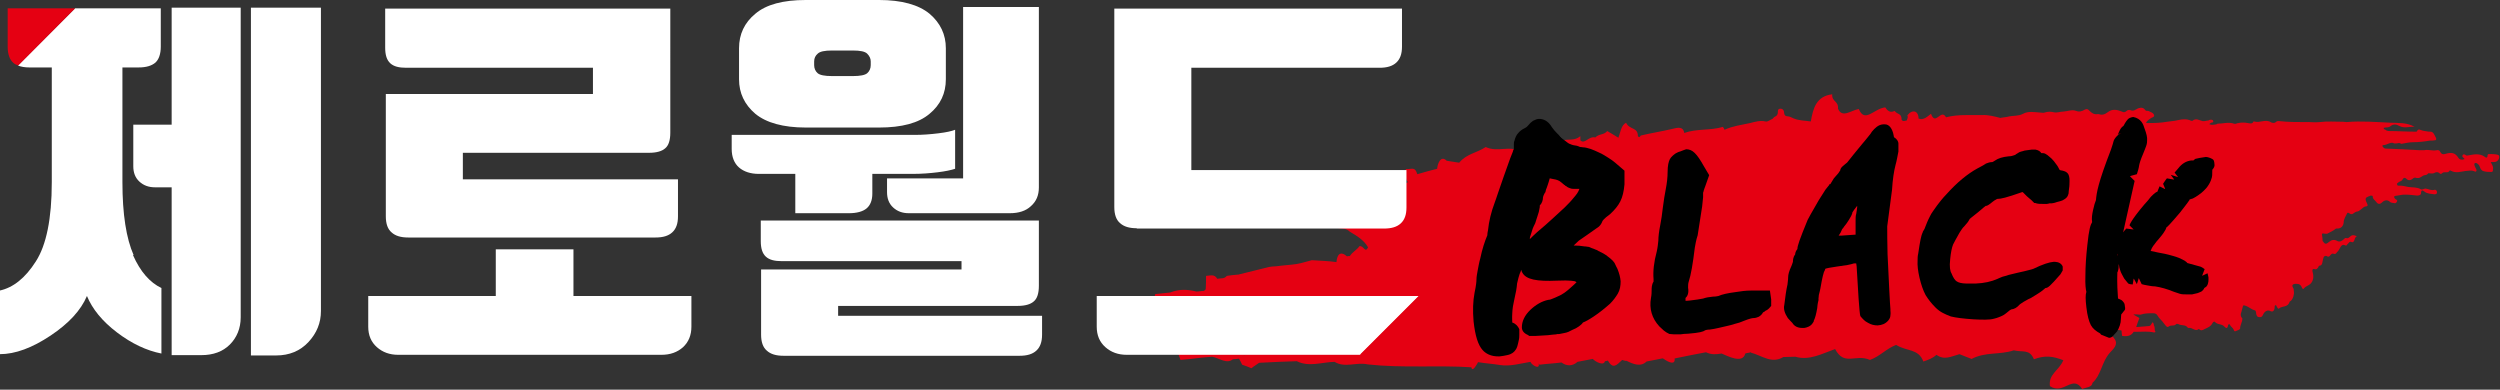 <?xml version="1.0" encoding="UTF-8"?><svg id="_레이어_2" xmlns="http://www.w3.org/2000/svg" viewBox="0 0 78.21 12.19"><rect x="0" y="0" width="78.21" height="12.19" fill="#333333" stroke="none"/><defs><style>.cls-1{fill:#fff;}.cls-2{fill:#e50012;}</style></defs><g id="_레이어_1-2"><g><path class="cls-2" d="M36.63,9.46c.06,.06,.12,.12,.17,.18,.13-.01,.26-.03,.39-.04-.13,.01-.26,.03-.4,.04-.03,.05-.09,.11-.11,.15-.05,.1-.06,.18-.07,.28,.17,.14,.44,.06,.65,.06h0c.07,.13,.15,.26,.22,.39-.23,.13-.46,.23-.66,.41,.03,.11,.07,.22,.11,.33,.22-.02,.43-.04,.65-.07,.11-.01,.23-.02,.34-.03,.05-.07,.09-.14,.13-.21-.04,.07-.08,.14-.13,.21,.22,.04,.45,.24,.65,.08,.06,0,.12-.01,.19-.02,.1-.06,.19-.12,.3-.17-.1,.05-.2,.11-.3,.17,.04,.06,.07,.13,.1,.19,.1,.03,.19,.07,.29,.11,.07-.06,.16-.11,.24-.17,.39-.02,.79-.04,1.18-.05,.38,.19,.78,.03,1.18,.02,.33,.2,.68,0,1.04,.08,1.08,.12,2.16,.02,3.24,.09,.03,.18,.19-.12,.21-.16t0,0c.24,.04,.45,.05,.69,.09,.31,.05,.64-.05,.95-.1,.01-.01,.03-.02,.04-.03-.01,0-.02,.02-.04,.03,.02,.08,.26,.24,.26,.1,0-.02,0-.04,0-.06,0,.02,.01,.03,.02,.05,.23-.03,.46-.04,.69-.07,.16,.12,.35,.12,.5-.02-.1-.07-.18-.11-.25-.1,.08,0,.16,.03,.25,.1,.16-.03,.31-.06,.47-.09,0,0,.02,0,.03-.01,0,0-.02,0-.02,.01,.07,.08,.34,.23,.38,.07,0-.03,.01-.06,0-.08,0,.02,0,.05,0,.08,.03,0,.06-.01,.09-.02,0,0,0,0,0,0,.16,.27,.26,.16,.45-.02h0s.1,.04,.15,.03c.02,0,.04-.01,.05-.02-.02,0-.04,.01-.06,.02,.2,.1,.44,.2,.62,.02,0-.01-.02-.03-.03-.04,0,.01,.02,.03,.03,.04,.17-.03,.34-.07,.51-.1,.02,0,.03-.01,.05-.02-.01,0-.03,.01-.05,.02,.11,.08,.4,.26,.37,0,0,0,0,0-.01,0,.01,0,.02,0,.03,0,.24-.05,.69-.14,.96-.19,.17,.08,.31,.07,.49,.04,.19,.08,.66,.33,.74,0,0,0,0,0,0,0,.05-.02,.12-.02,.17-.04,0,0,.02,0,.02-.01,0,0-.01,.01-.02,.02,.37,.1,.65,.36,1.02,.14,.13,0,.25-.01,.38-.01,.43,.13,.84-.1,1.24-.24,.29,.55,.64,.14,1.09,.34,.31-.11,.52-.36,.82-.47,.33,.21,.7,.11,.85,.52,.15-.05,.29-.1,.41-.21,.25,.18,.46,.05,.72-.02,.13,.05,.25,.1,.38,.15,.43-.23,.87-.12,1.32-.27,.29,.07,.49-.05,.63,.28,.34-.13,.59-.1,.92,.03-.14,.33-.47,.43-.42,.81,.43,.29,.71-.38,1.01,.09,.11-.05,.31-.05,.32-.19,.29-.27,.28-.65,.55-.95,.1-.11,.27-.25,.14-.43-.07-.11-.21-.23-.3-.34-.05,0-.09,.02-.14,.02,.04,0,.09-.01,.13-.02,.08-.08,.06-.15,.04-.22,.03,.02,.06,.06,.08,.11,.04,.08,.09,.16,.16,.16,.08,0,.16,.01,.25,.03,0,.06,.01,.11,.02,.17,.2,.03,.3-.03,.36-.13,.04,0,.07,0,.11,0,.17,0,.34-.02,.52,.02,.04,0,.07,0,.03-.07h0c0-.05,0-.11-.03-.16h0s0-.02,0-.02c-.02-.07-.04-.09-.07-.02-.02,.04-.04,.06-.07,.07-.12,.01-.25,.02-.37,.03-.01,0-.03,0-.04,0,.03-.09,.06-.19,.1-.28-.06-.04-.13-.07-.19-.11,.05-.01,.11,0,.16,0,.03,0,.05,.01,.08,0,.12-.04,.25-.04,.38-.04,.06,0,.11,.02,.14,.08,.05,.09,.13,.14,.19,.23,.04,.05,.1,.15,.15,.11,.08-.07,.17,0,.24-.08,.02-.02,.05,0,.07,0,.1,.06,.22,0,.3,.12,0,0,.02,0,.03,0,.11-.02,.2,.13,.31,.03,0,0,0,0,0,0,.07,.08,.13,.03,.19,0,.09-.04,.19-.08,.24-.19,.02-.03,.05-.05,.07-.03,.09,.1,.21,.05,.3,.15,.05,.05,.09,.07,.11-.03,0-.04,.04-.07,.06-.03,.03,.07,.09,.08,.12,.16,.01,.03,.03,.06,.06,.04,.05-.02,.14-.05,.14-.08,0-.12,.07-.2,.07-.31,0,0,0-.02-.02-.03-.04-.06-.04-.11-.01-.18,.02-.06,.03-.13,.05-.19,0-.02,.04-.02,.06-.01,.11,.03,.2,.12,.31,.15,.03,0,.03,.04,.04,.07,0,.06,.02,.13,.08,.14,.06,.01,.11,0,.14-.08,.05-.11,.15-.15,.22-.11,.08,.04,.13,0,.14-.11,0-.03,0-.06,.02-.07,.03-.01,.04,.02,.05,.05,.02,.03,.04,.08,.07,.05,.1-.09,.27-.02,.33-.21,0-.01,.03-.02,.04-.03,.07-.06,.11-.22,.09-.3,0-.03,0-.07-.02-.1-.06-.1,0-.12,.06-.13,.08,0,.16-.01,.21,.11,.01,.03,.04,.07,.06,.04,.06-.08,.15-.09,.21-.15,.09-.09,.11-.22,.07-.36-.02-.07-.01-.12,.06-.1,.05,.02,.08-.01,.11-.05,.01-.02,.02-.06,.05-.06,.06,0,.08-.06,.09-.13,.02-.08,.02-.2,.13-.17,.04,.04,.08,.02,.11-.02,.03-.04,.06-.07,.11-.05,.07,.03,.09-.05,.13-.08,.07-.07,.09-.26,.24-.18,.03,.02,.04-.03,.07-.05,.03-.03,.06-.09,.11-.06,.06,.03,.08-.02,.1-.07,.01-.05,.03-.08,.07-.11-.11-.05-.16-.04-.23,.03-.03,.03-.06,.04-.09,.03-.04-.01-.05,0-.08,.03-.06,.06-.14,.1-.21,.06-.1-.06-.19-.03-.26,.03-.07,.06-.12,.09-.18-.01,0,0-.02-.01-.02-.02,0,0,0,0,0,0,0,0,0,0,0,0h0s0-.1-.01-.14c-.03-.11,.01-.1,.07-.09,.03,0,.06,.01,.09,0,.09-.05,.19-.09,.27-.16,.01,0,.03,0,.05,0,.1,0,.18-.07,.19-.19,0-.11,.07-.2,.11-.29,.03-.05,.09,.04,.13,.03,0,0,.02,0,.03,0,.05-.03,.09-.07,.14-.08,.05,0,.08-.03,.12-.06,.05-.03,.09-.09,.15-.1,.07,0,.09-.03,.04-.12-.06-.12-.04-.16,.07-.2,.02,0,.04-.02,.06-.02,.02,0,.06,0,.06,.03,0,.09,.07,.11,.11,.17,.04,.06,.1,.08,.16,.03,.08-.08,.16-.11,.25-.05h0c.05,.06,.11,.04,.17,.06,.03,0,.06-.03,.07-.06,.02-.05-.03-.05-.05-.07-.02-.02-.04-.03-.04-.07,0-.02,.02-.03,.03-.03,.11-.01,.23-.05,.34-.04,.12,0,.24,.02,.35,.03,.05,0,.12-.02,.12-.07,0-.13,.06-.09,.1-.06,.1,.08,.21,.07,.32,.09,.04,0,.08-.01,.08-.06,0-.06-.04-.09-.08-.08-.1,.03-.19-.03-.28-.04-.05,0-.1,.05-.15,.02-.12-.07-.26-.05-.39-.07-.1-.02-.2-.05-.3-.04-.02,0-.04,0-.05-.04-.01-.04,.02-.04,.03-.05,.04-.05,.11-.04,.14-.1,.04-.08,.09-.06,.13-.02,.06,.06,.13,.04,.18,0,.05-.05,.09-.05,.13-.03,.02,0,.03,0,.05,0,.08,0,.13-.08,.21-.09,.04,0,.08-.02,.11-.06,.06,0,.11,.02,.17,0,.06-.04,.13-.05,.19,.01,.02,.02,.04,.01,.06,0,.07-.09,.19,.02,.25-.1,0,0,.02,0,.03,.01,.16,.09,.31,.03,.46,.01,.08,0,.17-.03,.25,0,.03,0,.07,.05,.09,0,.02-.04-.02-.08-.03-.11-.02-.04-.05-.1-.02-.13,.03-.03,.07,0,.11,.03,.02,.02,.04,.05,.05,.08,.02,.08,.07,.13,.13,.14,.08,.02,.15,.02,.23,.02,.04,0,.05-.02,.05-.07,.02-.1-.03-.16-.07-.24,.1,0,.19,.02,.25-.09,.03-.07,.03-.12-.04-.14-.09-.02-.18-.02-.27-.02-.02,0-.04,.02-.04,.05,0,.08-.05,.07-.08,.04-.17-.12-.34-.08-.51-.05-.03,0-.05,.02-.08,0-.04-.03-.09-.05-.11,0-.03,.06,.04,.07,.06,.11,0,0,0,0,0,.01-.08,.03-.15,.02-.19-.04-.11-.18-.24-.17-.39-.13-.06,.02-.13,.04-.18-.06-.02-.05-.07-.06-.11-.05-.13,.03-.26-.03-.39,0-.05,0-.1,0-.15,0-.35-.02-.69-.04-1.04-.05-.04,0-.07-.01-.1-.05-.03-.03-.02-.06,.01-.06,.11,0,.2-.09,.3-.07,.08,.05,.16-.01,.23,.01,.01,.02,.02,.02,.04,.02,.12-.02,.24-.05,.36-.05,.17,0,.35-.02,.52-.05,.05,0,.11,0,.16-.01,.03,0,.06-.02,.04-.07-.05-.09-.08-.21-.19-.2-.07,0-.15-.02-.22-.03-.07-.01-.14-.09-.19,.02,0,.01-.03,.01-.05,.01-.27,0-.55-.02-.82-.02h0s-.08,0-.11-.04h0s-.06-.01-.06-.06c.07-.02,.16,0,.21-.05,.1-.08,.19-.06,.28-.01,.16,.09,.32,.01,.48,.03-.24-.14-.5-.12-.75-.13-.46-.02-.92-.06-1.38-.02-.04,0-.07-.01-.11-.01-.24,0-.49-.02-.73,.01-.16,.02-.32-.01-.47,0-.26,0-.53,0-.79-.03-.03,0-.07-.01-.1,.02-.05,.05-.1,.04-.16,.02,0,0,0,0,0,0-.17-.12-.35,.03-.53-.03,0,0-.01,0-.02,0-.04,.09-.11,.06-.18,.05-.1-.02-.2-.02-.29,0-.05,0-.09,.04-.14,.02-.17-.06-.34,0-.51,0-.01,0-.03,.01-.04,.02-.07,.01-.14,.03-.22,0,0-.03,.03-.03,.04-.04,.02-.03,.09,0,.08-.06-.01-.05-.07-.05-.11-.04-.01,0-.03,.01-.04,.02-.06,0-.11,.03-.18,.02-.1-.02-.21-.11-.32-.01,0,0-.02,0-.04,0-.14-.07-.28-.05-.42-.02-.11,.03-.23,.03-.34,.05-.21,.04-.43,.04-.64,.04,0,0,0-.01-.01-.02,.04-.06,.1-.1,.16-.14,.04-.02,.1-.03,.09-.08,0-.04-.06-.09-.1-.1-.04-.02-.08-.05-.12-.04-.02,0-.04,0-.06-.03-.06-.08-.13-.08-.22-.05-.07,.03-.14,.1-.23,.06-.05-.02-.1-.01-.13,.02-.05,.05-.1,.05-.15,.02-.15-.06-.3-.09-.44,.02-.09,.07-.18,.1-.28,.06-.01,0-.02,0-.04,0-.1,.02-.18-.03-.26-.11-.04-.05-.08-.06-.14-.03-.08,.05-.17,.08-.27,.04-.13-.05-.26,.01-.39,.02-.11,0-.21,.05-.32,.02-.09-.02-.18-.02-.27,.01-.05,.02-.11,0-.16,0-.17-.01-.36-.05-.52,.04-.15,.08-.31,.05-.47,.09-.07,.02-.16,.02-.24,.04-.19-.05-.39-.1-.57-.09-.4,.01-.74-.03-1.13,.07-.16-.29-.33,.29-.47-.11-.12,.09-.23,.21-.39,.15,0-.25-.2-.3-.35-.1,.03,.06,0,.1-.02,.16-.07,.01-.11,.04-.16-.02,0-.22-.12-.15-.22-.28-.13,.07-.22,0-.29-.11-.35,.03-.64,.51-.83,.05-.24,.04-.52,.3-.65-.01,.02-.25-.2-.21-.18-.45-.5,.06-.6,.44-.67,.85,0,0,0,0,0,0-.18-.03-.37-.02-.55-.1-.05-.02-.11-.06-.17-.06-.07,0-.11-.03-.12-.13,0-.07-.05-.11-.11-.11-.05,0-.09,.03-.08,.09,0,.1-.03,.13-.09,.16-.03,.01-.05,.04-.08,.07h0s0,0,0,0c-.07,.02-.14,.1-.22,.08-.16-.04-.32,.01-.48,.05-.27,.06-.54,.09-.8,.21-.01-.03-.03-.06-.05-.09-.4,.12-.82,.05-1.21,.19-.03-.21-.21-.17-.36-.13-.34,.08-.66,.13-1,.21-.03,.05-.05,.07-.09,.02,0-.29-.26-.19-.37-.42-.16,.08-.18,.32-.24,.47-.11-.07-.23-.14-.35-.21-.1,.13-.26,.08-.37,.2-.22-.05-.33,.23-.47,.09,0-.04,0-.09,0-.13-.29,.24-.56-.06-.74,.35-.08,0-.14,.07-.18-.04-.23-.03-.31-.1-.44,.16,.03,.16,.07,.32,.11,.47,0,0,0,0,.01,0,0,0,0,0-.01,0-.04-.16-.07-.31-.11-.47-.16,0-.32,.01-.49,.02-.36-.22-.73,.03-1.11-.15-.29,.19-.6,.21-.83,.49-.13-.02-.26-.04-.39-.06-.19-.19-.29,.1-.3,.25-.21,.05-.41,.11-.62,.17,0,0,0,.02,0,.02,0,0,0-.02,0-.02-.08-.25-.16-.15-.36-.16,0,.12-.03,.31,.06,.4,.01,.01,.02,.02,.04,.03-.01,0-.02-.02-.04-.02-.07,.04-.14,.07-.21,.1-.08-.03-.15-.07-.23-.11,0,.18-.03,.32-.18,.38-.06,.02-.05,.05-.08,.08-.03,.03,.02,.1,0,.14,0,0,0,0,0,0,0,0,0,0,0,0-.16,.04-.31,.09-.47,.13-.03,0-.06,0-.08,.01-.15,.11-.3,.21-.45,.33h0c.15-.12,.3-.22,.45-.33-.04-.09-.09-.19-.15-.27-.28,.02-.46,.13-.62,.37,0,0,0,0,0,0,0,0,0,0,0,0-.06-.09-.13-.17-.18-.26-.24,0-.24,.27-.31,.45-.05,0-.08-.05-.12-.05-.1,0-.19,.03-.29,.03,0,.04-.05,.05-.05,.08,0,.04-.02,.1,0,.14,.12,.21,.41,.25,.53,.01,0,0,0,0,0-.01,0,0,0,0,0,.01,.16,.35,.4,.1,.63,.32,0,0,0,0,0,0,0,0,0,0,0,0,.22,.13,.44,.26,.57,.49-.1,.19-.13-.06-.27-.04-.08,.12-.22,.18-.3,.31-.03,0-.06,0-.09,.01-.21-.18-.31-.06-.33,.18,0,0,0,0,0,0,0,0,0,0,0,0-.26-.04-.52-.04-.77-.06h0c-.17,.04-.3,.09-.48,.12-.2,.03-.43,.04-.63,.07,.03,.02,.05,.05,.06,.07-.02-.03-.03-.05-.06-.07-.07,0-.15,.01-.22,.02-.32,.08-.65,.16-.97,.24,.01,.01,.03,.02,.04,.03-.02-.01-.03-.02-.04-.03-.12,.01-.24,.02-.36,.04-.08,.1-.18,.07-.3,.09,0,0,0,0-.01,.01,0,0,0,0,.01-.01-.09-.15-.2-.1-.35-.09,0,.14,0,.28-.01,.41,0,0,0,0,0,0,0,.02-.04,.05-.06,.06,.01,0,.02,0,.04,0-.01,0-.02,0-.03,0-.1,0-.15,.02-.24,.02-.29-.07-.54-.08-.82,.03-.16,.02-.31,.03-.47,.05-.1,.36,.18,.33,.46,.3Z"/><g><g><path d="M49.65,7.35l-.26,.18s-.09,.08-.16,.15c.12,0,.23,.01,.35,.03,0,0,0,0,0,0,.01,0,.05,0,.09,.01,.04,0,.08,.02,.12,.04,.04,.01,.08,.03,.13,.05,.01,0,.06,.02,.1,.05,.01,0,.03,.01,.04,.02,.03,.01,.06,.03,.1,.05,.03,.02,.05,.03,.08,.05,.01,0,.03,.02,.04,.03,.15,.11,.23,.19,.26,.28,0,0,.05,.11,.06,.12,.06,.15,.09,.27,.1,.39,0,.14-.02,.27-.09,.39-.06,.1-.14,.21-.24,.31-.17,.15-.33,.28-.51,.4-.15,.1-.26,.16-.34,.19-.01,.02-.03,.04-.05,.06-.04,.04-.1,.08-.17,.12-.05,.02-.08,.04-.11,.05-.04,.02-.08,.04-.12,.06-.04,.02-.09,.03-.14,.04l-.15,.03c-.06,0-.08,0-.09,.01-.04,0-.08,.01-.12,.01-.05,0-.12,.02-.2,.02l-.34,.02h-.19s-.04-.03-.04-.03c-.12-.05-.19-.13-.19-.24,0-.18,.08-.37,.27-.55,.17-.16,.36-.27,.56-.31,.05,0,.09-.02,.14-.04,.05-.02,.1-.04,.16-.07,.13-.05,.27-.15,.43-.3,.07-.06,.12-.11,.15-.14-.01-.01-.03-.02-.05-.03-.01,0-.14-.04-.55-.02-.66,.03-.97-.04-1.09-.24-.02-.03-.03-.06-.04-.1-.01,.04-.03,.09-.05,.13-.02,.06-.05,.16-.08,.3-.01,.14-.04,.3-.08,.47-.02,.08-.03,.16-.05,.25-.01,.08-.02,.15-.02,.21-.01,.15,0,.24,0,.29,.12,.04,.17,.12,.2,.17l.02,.04v.05s0,.07,0,.12c0,.05,0,.11-.02,.19-.03,.14-.05,.23-.1,.29-.04,.06-.11,.13-.26,.16-.08,.02-.16,.03-.24,.04-.28,.01-.44-.1-.53-.2-.14-.16-.23-.44-.28-.89-.03-.34-.02-.64,.03-.9,.05-.23,.06-.36,.06-.42,0-.08,.02-.18,.04-.29,.02-.1,.04-.23,.08-.37,.06-.29,.14-.53,.22-.72,0,0,0-.07,.02-.15,.03-.29,.1-.58,.21-.87,.02-.06,.06-.16,.1-.29l.18-.52c.19-.55,.26-.72,.29-.79,0-.03,.02-.05,.03-.08,0-.06,0-.1,0-.14,0-.04,0-.08,.02-.12,.01-.04,.02-.08,.04-.12,.02-.05,.05-.09,.08-.12,.02-.02,.04-.05,.07-.07,.04-.03,.08-.06,.13-.08,0,0,.03-.02,.05-.03,.02-.02,.05-.04,.07-.07,.03-.04,.08-.09,.14-.13,.08-.04,.13-.06,.19-.06,.11,0,.27,.04,.4,.26,.04,.06,.1,.13,.17,.2,.03,.02,.06,.06,.08,.09l.02,.02,.03,.04s.05,.08,.07,.12c.02,.06,.03,.13,.02,.18v.07s-.07,.08-.07,.08c-.03,.03-.06,.05-.09,.07-.02,.03-.05,.08-.09,.17-.05,.09-.08,.17-.11,.25-.03,.07-.05,.14-.07,.21-.02,.08-.04,.15-.06,.21-.02,.06-.04,.13-.06,.18-.02,.04-.03,.08-.04,.12v.02s-.02,.02-.02,.02c-.06,.11-.06,.15-.06,.15,0,.08-.03,.18-.1,.25,0,0,0,0,0,0,0,0,0,.02,0,.05-.01,.05-.02,.1-.03,.15-.04,.12-.06,.2-.08,.25-.02,.08-.04,.13-.07,.18,0,.01-.02,.03-.04,.09-.02,.07-.04,.13-.06,.19-.01,.04-.03,.08-.03,.11,0,0,0,.02,0,.03,.06-.06,.13-.13,.23-.22,.18-.15,.34-.29,.48-.42,.14-.13,.26-.24,.38-.35,.11-.11,.2-.2,.27-.29,.05-.05,.08-.1,.12-.15,.03-.04,.05-.09,.07-.14-.17,0-.23,0-.26-.01-.1-.03-.15-.06-.2-.12-.04-.04-.07-.1-.1-.17-.02-.05-.04-.1-.05-.16-.02-.06-.03-.13-.03-.2l.02-.28,.21-.19c.09-.09,.17-.14,.26-.16,.02,0,.07-.02,.12-.02,.05,0,.1,0,.15,.01,.05,0,.14,.02,.23,.05,.08,.03,.18,.07,.28,.12,.11,.05,.2,.11,.28,.16,.08,.05,.15,.1,.22,.16l.28,.24v.43c-.02,.22-.06,.39-.13,.53-.07,.14-.18,.27-.32,.4-.21,.15-.24,.22-.24,.22-.03,.08-.06,.12-.11,.17"/><path d="M47.59,4.54s0-.06,.01-.08c0-.03,.01-.05,.02-.07,.01-.02,.02-.04,.04-.06,.01-.02,.03-.03,.05-.05,.02-.02,.04-.03,.06-.04,.04-.02,.07-.04,.11-.07,.04-.03,.07-.06,.11-.1,.03-.04,.06-.07,.1-.09,.09-.05,.18,0,.25,.12,.06,.09,.13,.17,.21,.26,.02,.02,.04,.04,.06,.06,.02,.02,.03,.04,.05,.05,.02,.02,.03,.04,.04,.06,0,.02,.01,.04,0,.06,0,.02,0,.03-.02,.03,0,0-.01,.01-.02,.01,0,0,0,0-.02,0-.03,0-.09,.09-.18,.27-.05,.09-.09,.18-.12,.26-.03,.08-.06,.17-.08,.25-.02,.07-.04,.13-.06,.19-.02,.06-.04,.11-.06,.16-.02,.05-.04,.1-.05,.14-.06,.12-.09,.2-.09,.24s-.01,.08-.04,.11c0,0-.02,.02-.03,.05-.01,.02-.02,.06-.03,.11-.01,.05-.03,.1-.04,.16-.03,.1-.06,.17-.07,.23-.02,.06-.03,.1-.04,.12-.02,.03-.04,.08-.06,.14-.02,.06-.04,.12-.06,.18-.02,.06-.04,.11-.05,.16,0,.01,0,.03,0,.04,0,.02,0,.03,0,.03,0,0,0,.02,0,.02,0,0,0,.02,0,.03,0,.01,0,.03,0,.04,0,.02-.01,.03-.02,.06,0,.02-.01,.05-.02,.07,0,.03-.01,.05-.02,.08,0,.03-.02,.06-.03,.09-.07,.21-.11,.33-.11,.37,0,.05-.01,.12-.05,.19-.03,.08-.07,.2-.1,.35-.02,.15-.04,.3-.08,.46-.02,.09-.03,.18-.05,.26-.01,.09-.02,.17-.03,.24-.01,.16-.01,.29,0,.39,0,.03,.02,.05,.03,.08,0,.02,.02,.04,.03,.04,.01,0,.02,.01,.03,0,.07,0,.11,.02,.13,.06,0,.02,0,.05,0,.09,0,.04,0,.1-.02,.16-.02,.1-.04,.16-.06,.19-.02,.03-.06,.05-.11,.06-.26,.06-.44,.03-.54-.09-.11-.12-.18-.37-.22-.76-.03-.32-.02-.59,.03-.82,.04-.2,.07-.36,.07-.47,0-.07,.02-.15,.03-.25,.02-.1,.04-.22,.07-.35,.06-.28,.13-.5,.2-.68,.01-.05,.02-.12,.03-.21,.02-.28,.09-.54,.2-.81,.03-.07,.06-.17,.11-.3,.05-.14,.1-.31,.18-.52,.16-.45,.25-.71,.29-.78,0-.02,.01-.05,.02-.07,.01-.02,.02-.05,.02-.07,0-.02,0-.04,0-.07,0-.03,0-.06,0-.09Zm1.4,.55s.05-.04,.14-.13c.06-.06,.11-.1,.15-.11,.02,0,.05-.01,.08-.01,.03,0,.06,0,.09,0,.06,0,.13,.02,.2,.05,.08,.03,.16,.06,.25,.11,.09,.05,.18,.1,.25,.14,.07,.05,.14,.1,.2,.15l.18,.16v.31c-.01,.18-.04,.32-.1,.43-.05,.11-.14,.22-.26,.32-.19,.14-.3,.25-.32,.34,0,.02-.02,.03-.05,.06-.03,.02-.06,.06-.12,.1-.05,.04-.12,.09-.19,.14-.07,.05-.16,.11-.26,.18-.05,.04-.12,.1-.21,.19-.09,.09-.16,.17-.23,.24l-.09,.13s.04,.02,.08,.02c.24,0,.5,0,.76,.03,.01,0,.04,0,.06,0,.03,0,.06,.02,.09,.03,.03,.01,.07,.03,.12,.05,.02,0,.05,.02,.07,.03,.02,.01,.05,.03,.07,.04,.02,.01,.05,.02,.07,.04,.02,.01,.04,.03,.06,.04,.02,.01,.04,.03,.06,.04,.1,.07,.15,.12,.16,.16l.04,.08s.03,.06,.04,.08c.04,.09,.06,.19,.07,.28,0,.09-.02,.18-.06,.26s-.11,.17-.19,.25c-.15,.13-.31,.25-.47,.37-.17,.11-.28,.17-.35,.18l-.04,.02s-.01,.04-.04,.07c-.03,.02-.07,.05-.12,.08-.04,.02-.07,.03-.11,.05-.04,.02-.07,.04-.1,.05-.03,.01-.06,.02-.1,.03l-.14,.03s-.06,0-.09,0c-.03,0-.06,0-.09,0-.07,.01-.13,.02-.2,.02h-.18c-.07,.01-.12,.01-.17,.02h-.12s-.05-.03-.05-.04c0-.11,.06-.23,.2-.36,.14-.13,.28-.21,.44-.24,.06,0,.12-.03,.18-.05,.06-.02,.12-.05,.19-.08,.14-.06,.3-.17,.48-.33,.18-.16,.27-.25,.26-.29,0-.06-.02-.11-.06-.16-.04-.05-.09-.09-.16-.12-.11-.05-.34-.06-.67-.05-.52,.02-.81-.02-.87-.13-.02-.03-.03-.07-.04-.12,0-.05-.01-.1,0-.17,0-.13,0-.23,.03-.28,.04-.06,.18-.2,.4-.41,.18-.15,.34-.29,.48-.42,.14-.13,.27-.25,.38-.36,.11-.11,.21-.22,.29-.31,.05-.05,.09-.11,.13-.17,.04-.06,.07-.12,.1-.19,.02-.03,.04-.06,.05-.09,.01-.03,.02-.05,.02-.07,0-.02,.01-.04,.01-.06,0-.01,0-.03,0-.04,0-.04-.03-.06-.05-.06-.02,0-.08,0-.17,0-.18,0-.29,0-.32,0-.02,0-.04-.02-.06-.04-.02-.02-.04-.05-.05-.1-.02-.04-.03-.09-.05-.14-.01-.05-.02-.1-.02-.15,0-.1,.01-.16,.01-.16Z"/><path d="M53.11,7.36c-.05,.15-.07,.28-.09,.39-.06,.5-.12,.85-.19,1.06-.02,.06-.02,.13-.02,.19,.03,.17-.02,.27-.08,.32,0,.01,0,.03,0,.06,0,.01,0,.02,0,.03,0,0,.11,0,.15-.01,.17-.02,.3-.04,.4-.06,.08-.03,.19-.05,.31-.06,.1,0,.15-.02,.17-.02,.11-.05,.29-.09,.52-.12,.18-.03,.34-.05,.49-.05,.04,0,.07,0,.11,0h.49s.04,.28,.04,.28v.08s0,.07,0,.1v.02s-.07,.08-.07,.08c-.03,.03-.06,.05-.1,.07h-.01s-.03,.03-.03,.03c-.03,.01-.04,.02-.05,.03h0c-.03,.06-.08,.1-.13,.13-.05,.02-.1,.04-.16,.04-.03,0-.11,.01-.31,.09-.09,.04-.18,.07-.27,.09-.09,.03-.17,.05-.26,.07-.09,.02-.17,.04-.26,.06-.09,.02-.18,.04-.27,.05-.09,0-.13,.02-.14,.02-.07,.05-.18,.08-.54,.11-.09,0-.17,.01-.24,.02-.2,0-.27,0-.32-.01h-.02s-.02-.01-.02-.01c-.05-.02-.11-.06-.16-.1-.04-.04-.09-.08-.14-.13-.23-.25-.32-.55-.26-.89,.02-.1,.02-.19,.02-.25,0-.05,0-.17,.06-.26,0-.02,0-.05,0-.08-.02-.24,.01-.53,.1-.86,.03-.13,.04-.25,.05-.34,0-.12,.02-.29,.06-.49,.03-.16,.06-.34,.08-.54,.03-.23,.06-.42,.09-.57,.04-.2,.06-.39,.06-.55,0-.2,.03-.32,.07-.4,.02-.04,.05-.07,.08-.1,.03-.03,.06-.05,.1-.08,.04-.02,.09-.05,.14-.06,.08-.03,.15-.06,.19-.07,0,0,0,0,0,0,.2,0,.33,.13,.56,.54l.16,.27-.12,.34c-.02,.06-.04,.1-.05,.14,0,.03-.02,.05-.02,.07,0,.04,0,.09,0,.14l-.03,.29"/><path d="M52.78,4.83c.07,0,.18,.14,.35,.44l.12,.2-.09,.25c-.02,.06-.04,.1-.05,.14-.01,.04-.02,.07-.03,.09,0,.02,0,.04,0,.04,0,.01,0,.05,0,.12,0,.07-.02,.16-.03,.29-.04,.28-.06,.46-.07,.55,0,.09-.03,.21-.07,.36-.05,.15-.08,.29-.09,.41-.06,.48-.12,.82-.18,1.02-.03,.09-.03,.18-.02,.27,.02,.09,0,.14-.03,.16-.04,.02-.05,.08-.05,.19,0,.05,0,.1,.02,.13,.01,.03,.03,.06,.04,.08,.03,.02,.13,.03,.31,0,.18-.02,.32-.04,.43-.07,.08-.03,.17-.04,.27-.05s.18-.02,.23-.04c.1-.04,.26-.08,.48-.11,.22-.03,.4-.05,.56-.05h.32s.01,.11,.01,.11c0,.02,0,.05,0,.06,0,.02,0,.03-.02,.04,0,0,0,.01-.01,.02,0,0-.02,.02-.04,.02-.01,0-.03,.02-.05,.03-.08,.04-.13,.08-.14,.12-.01,.02-.03,.03-.05,.04-.02,0-.05,.02-.09,.02-.08,0-.21,.04-.38,.11-.08,.03-.17,.06-.25,.09-.08,.03-.17,.05-.25,.07-.08,.02-.17,.04-.25,.06-.08,.02-.17,.03-.25,.04-.13,.01-.2,.03-.23,.06-.03,.03-.18,.05-.45,.07-.27,.02-.44,.02-.5,0-.04-.02-.07-.04-.11-.07s-.08-.07-.12-.12c-.19-.2-.25-.44-.21-.72,.02-.12,.03-.22,.02-.3,0-.08,0-.13,.03-.14,.01-.01,.02-.03,.02-.06,0-.03,0-.07,0-.13-.02-.22,.01-.49,.09-.81,.03-.15,.05-.27,.06-.38,0-.12,.02-.27,.06-.46,.03-.17,.06-.36,.08-.56,.03-.22,.05-.4,.08-.55,.04-.21,.06-.41,.06-.59,0-.16,.02-.26,.05-.31,.01-.02,.03-.04,.05-.06,.02-.02,.04-.04,.07-.05,.03-.02,.06-.03,.1-.05,.08-.03,.13-.05,.17-.06Z"/><path d="M59.04,7.08c0,.19,0,.48,.01,.87,.03,.66,.08,1.67,.09,1.72v.05s.01,.09,0,.14c0,.07-.03,.12-.07,.17-.09,.1-.19,.14-.33,.15-.1,0-.2-.02-.3-.08-.06-.03-.1-.06-.13-.09-.04-.04-.08-.08-.11-.12-.03-.06-.08-.89-.11-1.44,0-.08-.01-.15-.02-.21,0,0-.05,0-.05,0h-.02c-.05,.02-.11,.03-.2,.05-.08,.01-.2,.03-.34,.05-.21,.03-.31,.05-.36,.07,0,.03-.02,.06-.04,.1-.01,.03-.05,.15-.11,.51-.01,.06-.03,.13-.05,.21,0,.05-.01,.09-.01,.1v.04s0,.02,0,.02c-.01,.04-.03,.11-.04,.25-.03,.17-.06,.3-.11,.4v.02s-.04,.06-.04,.06c-.06,.09-.18,.13-.26,.14h-.02s-.04,0-.04,0c-.2,0-.28-.11-.31-.16h0s-.09-.09-.14-.15c-.1-.15-.14-.29-.11-.41,.03-.25,.06-.47,.1-.64,.02-.15,.02-.2,.02-.22,0-.09,.03-.2,.1-.35,.04-.09,.04-.13,.05-.13,0-.05,0-.15,.07-.24,0-.06,.03-.12,.07-.17,0-.1,.07-.3,.32-.91,.04-.08,.13-.24,.27-.48,.03-.05,.06-.1,.08-.14l.07-.11s.05-.08,.07-.11l.05-.08s.04-.06,.06-.08l.08-.1v-.02s.03,0,.03,0l.11-.18,.14-.16s.05-.07,.06-.09c0-.05,.04-.1,.09-.14,.02-.02,.05-.04,.07-.06l.05-.04h0s.03-.03,.05-.06c.08-.1,.22-.28,.43-.53,.08-.09,.14-.17,.19-.23,.05-.06,.09-.11,.11-.15,.09-.11,.2-.22,.35-.23h.02s.04,0,.04,0c.13,0,.23,.13,.27,.34,0,.03,.01,.06,.02,.07,.1,.06,.13,.14,.13,.19,0,.05,0,.11,0,.25-.03,.15-.05,.28-.09,.42-.05,.19-.09,.45-.11,.78m-1.55,1.2s-.01,.04-.03,.07c0,.02-.02,.03-.02,.05l-.03,.05s-.03,.04-.04,.06c.03,0,.06,0,.1,0,.22-.01,.36-.03,.43-.03,0-.04,0-.1,0-.16,0-.11,0-.2,0-.27,0-.09,0-.16,.02-.22,0-.04,.02-.09,.03-.21v-.04s-.03,.03-.04,.05c-.09,.11-.1,.15-.11,.15,0,.04-.02,.07-.04,.12-.02,.04-.04,.07-.07,.12l-.08,.12c-.06,.07-.09,.12-.11,.15v.02Z"/><path d="M57.53,5.69s.04-.05,.13-.14c.07-.09,.11-.16,.11-.19,0,0,0-.02,.03-.03,.02-.02,.03-.04,.05-.05h0s.08-.06,.13-.12c.08-.1,.22-.28,.43-.53,.07-.09,.14-.17,.19-.23,.05-.07,.1-.12,.12-.17,.09-.1,.16-.15,.21-.14,.05,0,.09,.07,.11,.19,.02,.1,.04,.16,.08,.19,.04,.02,.07,.04,.07,.07,0,.02,0,.09,0,.19-.02,.13-.05,.27-.08,.41-.05,.2-.09,.47-.12,.81,0,.1-.02,.21-.04,.35-.07,.33-.11,.59-.12,.79,0,.19,0,.49,.01,.89,.02,.54,.08,1.65,.09,1.74v.05s.01,.05,0,.08c0,.03-.02,.06-.03,.08-.03,.04-.09,.06-.18,.06-.06,0-.13-.02-.2-.05-.04-.02-.07-.04-.09-.06-.03-.02-.04-.04-.06-.07-.01-.03-.07-1.01-.09-1.35-.03-.3-.04-.47-.05-.52-.02,0-.04,.03-.06,.06-.06,.05-.12,.07-.15,.06-.02-.01-.05,0-.1,.02-.02,0-.08,.02-.16,.03-.08,.01-.19,.03-.33,.05-.34,.05-.52,.1-.51,.16,0,.02-.01,.06-.04,.12-.04,.09-.08,.27-.13,.56-.01,.05-.03,.11-.05,.19-.01,.09-.02,.13-.02,.15-.02,.07-.04,.16-.05,.29-.03,.16-.07,.29-.11,.39h0s-.06,.05-.13,.07c-.08,0-.13,0-.15-.05h0c0-.05-.02-.07-.03-.07-.02,0-.07-.04-.14-.12-.06-.09-.08-.17-.07-.24,.03-.26,.06-.48,.1-.64,.02-.13,.03-.22,.02-.27,0-.05,.02-.14,.08-.26,.04-.1,.07-.17,.06-.21,0-.07,.02-.11,.04-.13l.03-.05s.01-.09,.04-.12c.02-.02,.03-.04,.03-.07,0-.08,.1-.38,.31-.87,.03-.07,.12-.22,.26-.46,.03-.05,.06-.1,.08-.14,.03-.04,.05-.08,.07-.12s.04-.07,.06-.1c.02-.03,.04-.06,.06-.08,.02-.03,.03-.04,.04-.06l.04-.06s.01,0,.02,0c0,0,.01-.02,.02-.03,.01,0,.02-.02,.03-.03l.08-.12c.03-.06,.05-.08,.05-.08Zm.77,.68s.01-.03,.04-.1c.02-.06,.03-.17,.03-.33,0-.1,0-.16-.02-.18-.02,0-.07,.06-.15,.16,0,.01-.01,.02-.02,.04,0,.01-.01,.03-.03,.04-.03,.06-.07,.13-.11,.19-.04,.06-.09,.13-.14,.19-.09,.11-.14,.19-.14,.23,0,.02-.01,.04-.03,.07-.01,.03-.03,.06-.06,.09-.02,.03-.05,.07-.08,.12-.09,.11-.14,.18-.14,.2,0,.01,0,.02-.01,.03,0,0,0,.02-.01,.03,0,.01-.01,.02-.02,.03,0,0-.01,.02-.03,.04-.13,.18-.18,.28-.16,.32,.01,.02,.05,.03,.12,.04,.07,0,.16,0,.28,0,.36-.02,.56-.04,.59-.06,0-.01,.01-.05,.02-.11,0-.06,0-.14,0-.23,0-.1,0-.19,0-.26,0-.07,0-.13,.01-.17,.02-.06,.03-.14,.03-.24,0-.09,0-.13,0-.13Z"/><path d="M61.68,6.8l-.06,.05s-.03,.06-.06,.1c-.03,.04-.07,.08-.11,.13-.03,.03-.06,.06-.09,.11-.04,.06-.08,.12-.12,.2-.04,.07-.09,.16-.14,.26-.04,.1-.07,.25-.09,.45-.03,.25,0,.39,.04,.45,.05,.13,.11,.22,.16,.25,.03,.02,.07,.04,.12,.05,.05,.01,.11,.02,.18,.02,.11,0,.21,0,.3,0,.26-.01,.49-.06,.69-.15,.01,0,.05-.03,.09-.04,.04-.02,.08-.03,.12-.04,.04-.01,.08-.02,.13-.04,0,0,.24-.06,.29-.07,.15-.03,.26-.06,.34-.08,.07-.02,.11-.03,.14-.04,.29-.14,.5-.21,.64-.22,.05,0,.19,0,.26,.11l.02,.04v.12s-.07,.12-.07,.12c-.34,.39-.39,.42-.46,.43h-.01s-.06,.05-.06,.05c-.03,.03-.12,.1-.41,.27-.05,.02-.09,.04-.12,.06-.03,.02-.06,.03-.09,.05-.02,.01-.04,.03-.06,.04-.03,.02-.05,.03-.07,.05-.08,.09-.16,.14-.26,.15-.03,.01-.05,.03-.1,.07-.04,.03-.08,.07-.13,.1-.05,.03-.1,.05-.15,.07-.05,.02-.11,.04-.16,.05-.07,.02-.16,.03-.27,.03-.11,0-.23,0-.37-.01-.31-.02-.55-.05-.71-.09-.1-.04-.18-.07-.25-.11-.08-.04-.16-.1-.23-.17-.13-.13-.23-.26-.31-.39-.08-.15-.14-.33-.19-.54-.05-.22-.07-.39-.06-.54,0-.06,0-.14,.02-.22l.04-.26c.05-.3,.08-.36,.1-.4,0-.02,.02-.05,.04-.08,.01-.02,.03-.05,.04-.09,.02-.05,.04-.1,.06-.15,.02-.05,.05-.11,.08-.17s.06-.12,.1-.17c.04-.06,.08-.11,.12-.17,.04-.06,.09-.11,.14-.18,.05-.06,.1-.12,.16-.18,.33-.37,.66-.64,.97-.81,.13-.07,.21-.11,.23-.13h.01s.02-.02,.02-.02c.07-.03,.14-.05,.21-.05,.03-.01,.05-.03,.07-.04,.11-.08,.25-.12,.44-.14,.08,0,.13-.02,.16-.03,.04-.01,.05-.02,.05-.02,0,0,.05-.04,.06-.04,.04-.03,.08-.05,.12-.06,.03,0,.06-.02,.11-.03l.22-.03h.1s.02,0,.02,0c.1,.02,.15,.06,.18,.11,.02,0,.03,0,.05,0,.05,0,.1,.03,.14,.06l.06,.05s.05,.04,.07,.06c.06,.06,.1,.11,.14,.17,.05,.06,.08,.12,.11,.18,0,0,.02,.02,.05,.02,.06,.01,.18,.03,.23,.13,.03,.07,.04,.13,.03,.32,0,.08-.02,.14-.02,.19,0,.07-.01,.11-.03,.15-.04,.09-.12,.12-.17,.15-.04,.02-.1,.03-.17,.05l-.06,.02s-.07,.02-.1,.02h-.07s-.06,.02-.09,.02h-.07c-.13,0-.22,0-.29-.03h-.03s-.06-.06-.09-.09c-.04-.03-.08-.07-.14-.12-.07-.07-.11-.11-.13-.13,0,0-.01,0-.02,0-.51,.18-.67,.21-.75,.21-.02,0-.04,0-.06,.02-.03,.01-.07,.04-.11,.07-.12,.1-.16,.12-.2,.13h-.02s-.09,.07-.24,.2"/><path d="M63.58,4.87s.02,0,.06,0c.03,0,.05,.02,.06,.03,.03,.05,.07,.08,.14,.08,.01,0,.03,0,.04,0,.02,0,.03,0,.05,.02,.02,.01,.03,.03,.06,.04,.02,.02,.04,.03,.06,.05,.04,.05,.08,.09,.12,.14,.04,.05,.06,.09,.08,.14,.05,.08,.11,.12,.2,.14,.06,0,.09,.02,.09,.03,0,.02,0,.09,0,.21,0,.07-.02,.13-.02,.18,0,.05,0,.07-.01,.09,0,.01-.03,.03-.06,.04-.04,.01-.08,.03-.14,.04-.02,0-.05,.01-.07,.02-.02,0-.05,.01-.07,.02-.02,0-.05,0-.07,.01-.02,0-.05,0-.07,0-.02,0-.04,0-.07,0-.1,0-.16,0-.2-.02-.01-.01-.04-.03-.07-.06s-.08-.07-.13-.11c-.1-.1-.16-.16-.19-.17-.04-.02-.09-.02-.17,.02-.36,.13-.59,.19-.68,.2-.04,0-.09,.01-.13,.03-.04,.02-.09,.05-.15,.09-.08,.06-.13,.1-.15,.11-.04,0-.14,.08-.32,.23-.05,.04-.09,.07-.12,.1-.04,.03-.06,.05-.09,.08-.02,.02-.04,.04-.06,.06-.02,.02-.03,.03-.03,.03h0s-.02,.05-.05,.09-.06,.07-.1,.12c-.04,.03-.07,.08-.11,.14-.04,.06-.08,.13-.13,.21-.04,.08-.09,.17-.14,.27-.06,.12-.09,.3-.11,.53-.03,.24,0,.42,.05,.55,.06,.16,.14,.27,.23,.34,.05,.03,.11,.06,.18,.08,.07,.02,.14,.03,.23,.03,.42,.02,.78-.03,1.08-.17,.02-.01,.05-.03,.08-.04,.03-.01,.07-.03,.1-.04,.04-.01,.08-.02,.12-.03,.04-.01,.09-.02,.14-.03,.05-.01,.1-.02,.15-.04,.14-.03,.26-.06,.34-.08,.08-.02,.14-.04,.17-.05,.27-.13,.46-.19,.57-.2,.05,0,.08,0,.08,.01,0,0,0,.02-.01,.03,0,.01-.02,.03-.03,.05-.2,.22-.31,.34-.34,.34-.02,0-.04,0-.05,.02-.02,.01-.03,.02-.04,.03-.01,0-.03,.02-.05,.04-.05,.05-.18,.13-.38,.25-.04,.02-.08,.04-.11,.06-.03,.02-.06,.03-.09,.05-.03,.02-.06,.03-.08,.05-.02,.02-.05,.03-.07,.04-.02,.01-.04,.03-.05,.04-.04,.05-.08,.08-.11,.08-.02,0-.05,.01-.09,.03-.04,.02-.08,.04-.12,.08-.03,.03-.07,.06-.11,.08-.04,.02-.08,.04-.12,.06-.04,.02-.08,.03-.13,.04-.07,.02-.15,.02-.24,.03s-.21,0-.34-.01c-.3-.02-.53-.05-.68-.09-.07-.03-.14-.06-.21-.1-.07-.04-.13-.08-.19-.14-.11-.12-.21-.23-.27-.34-.07-.13-.12-.29-.17-.48s-.07-.35-.05-.47c0-.07,.01-.14,.02-.22,.01-.08,.02-.16,.04-.26,.03-.19,.06-.3,.08-.33,.01-.02,.03-.05,.04-.08,.02-.03,.03-.07,.05-.11,.02-.04,.04-.09,.06-.14,.02-.05,.05-.1,.08-.15,.03-.05,.06-.11,.09-.16,.03-.05,.07-.11,.11-.16,.04-.05,.08-.11,.13-.17,.05-.06,.1-.12,.15-.18,.32-.36,.63-.61,.92-.77,.15-.08,.23-.13,.25-.14,.05-.02,.1-.03,.14-.03,.03,0,.06-.01,.09-.03,.03-.02,.06-.04,.09-.06,.06-.05,.17-.07,.32-.09,.08,0,.15-.02,.2-.04,.05-.02,.09-.04,.11-.06h0s.03-.03,.04-.04c.02-.01,.04-.02,.06-.03,.02,0,.05-.01,.09-.02,.14-.02,.21-.03,.21-.03Z"/><path d="M66.25,7.99s0-.03,0-.05c0,0,0,0-.01,.01,0,0,0,.02,0,.04Z"/><path d="M65.7,10.43c-.13-.07-.23-.15-.29-.26-.06-.12-.11-.29-.14-.56-.03-.25-.03-.39,0-.48-.02-.08-.04-.22-.03-.51,0-.27,.02-.59,.06-.95,.05-.5,.1-.64,.15-.72-.02-.13,0-.24,.03-.38,.03-.14,.06-.24,.09-.31,.02-.23,.06-.52,.47-1.58,.04-.12,.07-.21,.08-.26,.02-.09,.17-.25,.25-.25-.07,0-.11,.04-.12,.06,.04-.1,.08-.23,.18-.29,.07-.13,.11-.18,.15-.22,.03-.03,.12-.06,.16-.06,.24,.05,.31,.22,.35,.36,.06,.16,.09,.28,.08,.37,0,.04,0,.1-.03,.18-.02,.06-.05,.13-.09,.23-.09,.21-.12,.32-.13,.38-.01,.08-.04,.18-.07,.27l-.22,.06,.15,.15s-.34,1.51-.36,1.61c.03-.04,.06-.08,.1-.12l.23,.03-.13-.13s.02-.13,.47-.66c.14-.15,.16-.19,.17-.2,.03-.04,.18-.19,.23-.19,.01-.02,.06-.15,.07-.17l.18,.09-.07-.17s.09-.14,.12-.17l.23,.04-.11-.15,.23,.07-.11-.14s.12-.14,.12-.14c.11-.14,.24-.22,.4-.24h.07s.04-.04,.06-.05c.04-.01,.08-.02,.14-.03l.19-.03c.06,0,.21,.05,.24,.1,.02,.03,.03,.12,.03,.16,0,.04-.03,.1-.07,.14,0,.15,0,.22-.03,.29-.02,.07-.06,.15-.11,.22-.03,.05-.08,.1-.13,.15-.05,.05-.1,.09-.16,.13-.07,.05-.12,.08-.18,.11-.01,0-.06,.02-.1,.03,0,.02-.01,.03-.02,.04-.03,.04-.06,.09-.11,.15l-.17,.22c-.34,.4-.4,.45-.43,.47h0s.01,.07-.23,.35c-.05,.06-.1,.11-.13,.16-.04,.05-.07,.09-.09,.13,0,0-.02,.04-.04,.09,.08,.02,.15,.03,.23,.05,.12,.02,.28,.05,.48,.11,.07,.02,.13,.04,.18,.06,.18,.08,.23,.12,.26,.16,0,0,.36,.1,.4,.11,.02,0,.12,.06,.14,.08l-.08,.21,.17-.08s.03,.11,.03,.13c0,.08,.01,.19-.06,.28-.02,.02-.04,.03-.07,.05-.02,.05-.05,.08-.09,.11-.02,.01-.13,.06-.16,.06l-.13,.03s-.2,0-.2,0c-.06,0-.13,0-.19-.02l-.18-.06c-.22-.09-.4-.14-.59-.17-.09,0-.18-.02-.24-.03-.08-.01-.14-.03-.18-.04l-.09-.19-.06,.19-.1-.18-.03,.19s0,0,0,0c-.04,0-.11-.01-.14-.03-.01-.02-.14-.16-.14-.18-.01-.02-.1-.18-.1-.2-.01-.04-.03-.08-.04-.13,0-.03-.01-.07-.02-.1,0,.09,0,.15-.02,.21,0,.02-.01,.03-.02,.05,0,.04-.01,.17,0,.48l.02,.34s.1,.04,.11,.05c.04,.03,.1,.1,.1,.15,0,.05,.03,.12,0,.16l-.11,.14s-.01,.13-.01,.14c0,.14-.05,.27-.12,.39l-.1,.11c-.03,.05-.09,.09-.15,.09l-.25-.1Zm.54-2.44s0-.03,0-.05c0,0,0,0-.01,.01,0,0,0,.02,0,.04Z"/><path d="M66.3,9.55s-.04,.05-.11,.14c-.02,.03-.03,.06-.04,.11,0,.04-.01,.09,0,.14,0,.1-.03,.2-.09,.29l-.1,.11h0s-.01,.01-.01,.01l-.15-.08c-.1-.05-.17-.11-.22-.19-.05-.09-.08-.25-.12-.49-.03-.24-.03-.39,0-.44,.01-.01,.02-.03,.02-.03h-.01s-.01,0-.01,0c-.03-.05-.04-.21-.03-.49,0-.27,.02-.58,.06-.93,.04-.35,.08-.57,.12-.64,0-.08,.01-.13,.01-.15,0-.06,.01-.16,.04-.28,.03-.13,.06-.22,.08-.28,.03-.06,.05-.12,.04-.18,0-.17,.13-.65,.43-1.41,.05-.13,.08-.23,.09-.3,.02-.06,.04-.1,.08-.1,.02,0,.05-.04,.08-.13,.03-.09,.06-.14,.09-.14,.01,0,.04-.04,.08-.12,.03-.05,.05-.09,.08-.11,.03-.02,.05-.03,.08-.01,.05,.01,.09,.09,.14,.22,.06,.14,.08,.24,.08,.3,0,.04,0,.08-.03,.13-.02,.05-.05,.12-.08,.21-.08,.19-.13,.33-.15,.43-.01,.08-.03,.16-.06,.23,0,.01-.01,.03-.02,.05,0,.02-.02,.05-.03,.08,0,.03-.02,.07-.03,.11,0,.04-.02,.09-.03,.14-.12,.56-.2,.92-.24,1.1-.12,.52-.18,.81-.18,.87,0,.04,0,.06-.01,.08,0,.02-.03,.03-.06,.05-.02,0-.02,.08,0,.23,0,.07,0,.13,0,.18,0,.05,0,.1-.01,.13h-.01c-.03,.05-.03,.25-.03,.59l.02,.5h.09s.09,.02,.09,.02c.04,.03,.06,.05,.06,.05Zm1.31-3.49s0,0,.01-.02c0-.01,.02-.03,.02-.04,0-.01,.01-.02,.02-.03,.01,0,.02-.02,.03-.03,0-.01,.02-.02,.02-.02s.02,0,.03-.02c.03-.01,.05-.03,.06-.04,.01-.01,.02-.03,.02-.03,0-.03,.02-.07,.07-.12,.01-.01,.03-.03,.05-.04,.02-.01,.04-.03,.06-.04,.02-.01,.04-.03,.06-.04,.02-.01,.04-.03,.07-.04,.02-.02,.05-.04,.08-.07,.03-.03,.05-.06,.08-.1,.08-.1,.17-.16,.27-.17l.14-.03s.01-.02,.03-.03c.02,0,.06-.02,.12-.03l.19-.03h.05s.01,.04,0,.06c0,.02-.01,.04-.03,.05-.01,0-.02,.02-.03,.05,0,.03,0,.08,0,.13,0,.06,0,.11-.02,.16-.01,.05-.04,.11-.08,.17-.03,.04-.06,.07-.1,.11-.04,.04-.09,.08-.14,.12-.05,.04-.1,.07-.14,.09-.04,.02-.08,.03-.11,.03-.04,0-.06,.01-.06,.03,0,.01-.01,.04-.03,.07-.02,.04-.06,.08-.1,.14-.04,.05-.1,.13-.17,.22-.21,.25-.34,.4-.39,.43-.02,.03-.03,.05-.04,.08,0,.03-.07,.13-.23,.31-.05,.06-.1,.11-.14,.16-.04,.05-.07,.1-.1,.15-.03,.05-.05,.09-.07,.13-.04,.09-.06,.14-.06,.16,0,0,0,.01,0,.02,0,0,.01,0,.03,.01h.04s.04,.02,.06,.03c.01,0,.03,.01,.04,.01,.01,0,.02,0,.03,0,.06,.02,.14,.04,.23,.05,.12,.02,.27,.05,.47,.1,.06,.02,.12,.04,.17,.06,.05,.02,.08,.03,.11,.05,.03,.01,.05,.03,.05,.04,.03,.01,.07,.03,.12,.05,.05,.02,.12,.05,.21,.09,.07,.02,.13,.03,.16,.05,.04,.02,.07,.03,.08,.04,0,0,.01,.02,.02,.03,0,.01,.02,.03,.02,.05,0,.02,.01,.04,.01,.07,.01,.1,0,.16-.04,.16-.01,0-.03,0-.04,.02,0,.01-.02,.03-.02,.05,0,.02-.02,.04-.04,.05-.02,.02-.05,.03-.09,.04-.04,0-.08,.02-.13,.03-.06,0-.11,0-.16,0-.05,0-.1,0-.15-.02-.02,0-.05-.02-.08-.03-.03-.01-.07-.03-.12-.05-.18-.08-.37-.13-.57-.16-.1,0-.18-.02-.24-.03-.06-.01-.11-.02-.15-.04-.07-.02-.15-.03-.25,0-.03,0-.05,0-.07,0-.02,0-.03,0-.05,0-.02,0-.03,0-.04,0-.01,0-.02-.01-.03-.02,0,0-.01-.02-.02-.03,0-.05-.03-.1-.07-.14-.02-.02-.03-.05-.04-.08-.01-.03-.02-.07-.03-.11,0-.04-.01-.09-.02-.14-.02-.15-.02-.28,.01-.37,.03-.1,.04-.19,.04-.26,0-.08,.05-.17,.14-.27,.02-.02,.04-.04,.06-.05,.02-.01,.03-.03,.05-.04,.01-.01,.02-.03,.03-.04,0-.01,.01-.02,.02-.03,0-.06,.14-.26,.43-.61,.13-.15,.2-.23,.2-.26,0-.04,.02-.06,.06-.07,.01,0,.03,0,.05-.02,.02-.02,.04-.04,.06-.08,0-.01,0-.02,0-.02Z"/></g><path d="M48.64,4.16l.37,.28s.07,.06,.12,.07c.06,.03,.13,.04,.2,.05,.18,.05,.33,.19,.4,.37,.04,.12,.04,.26-.04,.36-.09,.1-.25,.12-.34,.22-.05,.05-.08,.12-.11,.19s-.09,.12-.16,.13c-.06,0-.11-.02-.16-.06-.05-.04-.09-.08-.14-.11-.14-.08-.32-.05-.45-.14-.07-.05-.12-.13-.16-.2-.09-.19-.13-.41-.05-.6,.06-.15,.19-.27,.25-.42"/></g><g><g><path class="cls-1" d="M7.85,11.12h.79c.41,0,.75-.14,1.01-.42,.26-.28,.39-.6,.39-.97V.24h-2.19V11.12Z"/><path class="cls-1" d="M4.18,7.98c-.23-.52-.35-1.28-.35-2.28V2.11h.51c.23,0,.4-.05,.52-.15,.11-.1,.17-.27,.17-.5V.26H2.35L.56,2.05c.1,.04,.22,.06,.36,.06h.7v3.59c0,1.14-.17,1.97-.5,2.48-.33,.52-.71,.82-1.13,.91v1.99c.49,0,1.02-.2,1.59-.58,.57-.38,.95-.79,1.14-1.24,.17,.41,.48,.79,.94,1.14,.46,.35,.93,.57,1.39,.66v-2.05c-.36-.17-.66-.51-.89-1.03Z"/><path class="cls-1" d="M5.37,3.9h-1.2v1.3c0,.2,.06,.36,.19,.48,.13,.12,.29,.18,.49,.18h.52v5.25h.93c.37,0,.67-.11,.89-.33,.22-.22,.34-.51,.34-.85V.24h-2.16V3.9Z"/><path class="cls-1" d="M12.71,2.12h5.84v.82h-6.48v3.83c0,.23,.06,.4,.18,.5,.12,.11,.29,.16,.52,.16h7.74c.23,0,.4-.05,.52-.16,.12-.11,.18-.27,.18-.5v-1.16h-6.73v-.83h5.83c.23,0,.4-.05,.5-.14,.11-.09,.16-.26,.16-.49V.27H12.05V1.49c0,.23,.05,.39,.16,.49,.11,.1,.27,.14,.5,.14Z"/><path class="cls-1" d="M17.93,7.8h-2.42v1.46h-3.99v.96c0,.27,.09,.48,.27,.64,.18,.16,.4,.24,.67,.24h8.23c.28,0,.5-.08,.68-.24,.17-.16,.26-.37,.26-.64v-.96h-3.69v-1.46Z"/><path class="cls-1" d="M23.63,3.56c.34,.28,.87,.43,1.58,.43h2.29c.71,0,1.24-.14,1.58-.43,.34-.28,.51-.64,.51-1.08v-.97c0-.43-.17-.79-.51-1.08-.34-.28-.87-.43-1.58-.43h-2.29c-.71,0-1.24,.14-1.58,.43-.34,.28-.51,.64-.51,1.08v.97c0,.43,.17,.79,.51,1.08Zm1.84-1.64c0-.1,.04-.18,.11-.24,.07-.07,.22-.1,.45-.1h.65c.23,0,.38,.03,.45,.1,.07,.07,.11,.15,.11,.24v.12c0,.1-.04,.19-.11,.25-.07,.06-.22,.09-.45,.09h-.65c-.23,0-.38-.03-.45-.09-.07-.06-.11-.15-.11-.25v-.12Z"/><path class="cls-1" d="M24.88,6.67h1.68c.24,0,.43-.05,.55-.15,.12-.1,.18-.26,.18-.46v-.62h1.26c.28,0,.54-.02,.78-.05,.25-.03,.43-.07,.55-.11v-1.22c-.1,.04-.27,.08-.52,.11-.24,.03-.49,.05-.74,.05h-5.73v.44c0,.25,.08,.45,.23,.58,.15,.13,.36,.2,.62,.2h1.14v1.23Z"/><path class="cls-1" d="M26.22,9.57h5.62c.23,0,.4-.05,.5-.14,.11-.09,.16-.26,.16-.49v-2.04h-8.7v.64c0,.23,.05,.39,.16,.49,.11,.1,.27,.14,.5,.14h5.62v.26h-6.27v2.04c0,.23,.06,.4,.18,.5,.12,.11,.29,.16,.52,.16h7.39c.23,0,.4-.05,.52-.16,.12-.11,.18-.27,.18-.5v-.59h-6.38v-.31Z"/><path class="cls-1" d="M27.75,6.01c0,.2,.06,.36,.19,.48,.13,.12,.29,.18,.49,.18h3.16c.28,0,.5-.07,.66-.22,.17-.15,.25-.34,.25-.59V.22h-2.37V5.58h-2.38v.43Z"/><path class="cls-1" d="M35.56,7.15h7.74c.23,0,.4-.05,.52-.16,.12-.11,.18-.27,.18-.5v-1.17h-6.73V2.12h5.89c.23,0,.4-.05,.52-.16,.12-.11,.18-.27,.18-.5V.27h-9V6.48c0,.23,.06,.4,.18,.5,.12,.11,.29,.16,.52,.16Z"/><path class="cls-1" d="M34.31,9.26v.96c0,.27,.09,.48,.27,.64,.18,.16,.4,.24,.67,.24h7.31l1.84-1.84h-10.08Z"/></g><path class="cls-2" d="M.24,.26V1.46c0,.23,.06,.4,.17,.5,.04,.04,.1,.07,.16,.09L2.35,.26H.24Z"/><path class="cls-2" d="M44.14,10.86c.17-.16,.26-.37,.26-.64v-.96h-.02l-1.84,1.84h.92c.28,0,.5-.08,.68-.24Z"/></g></g></g></svg>